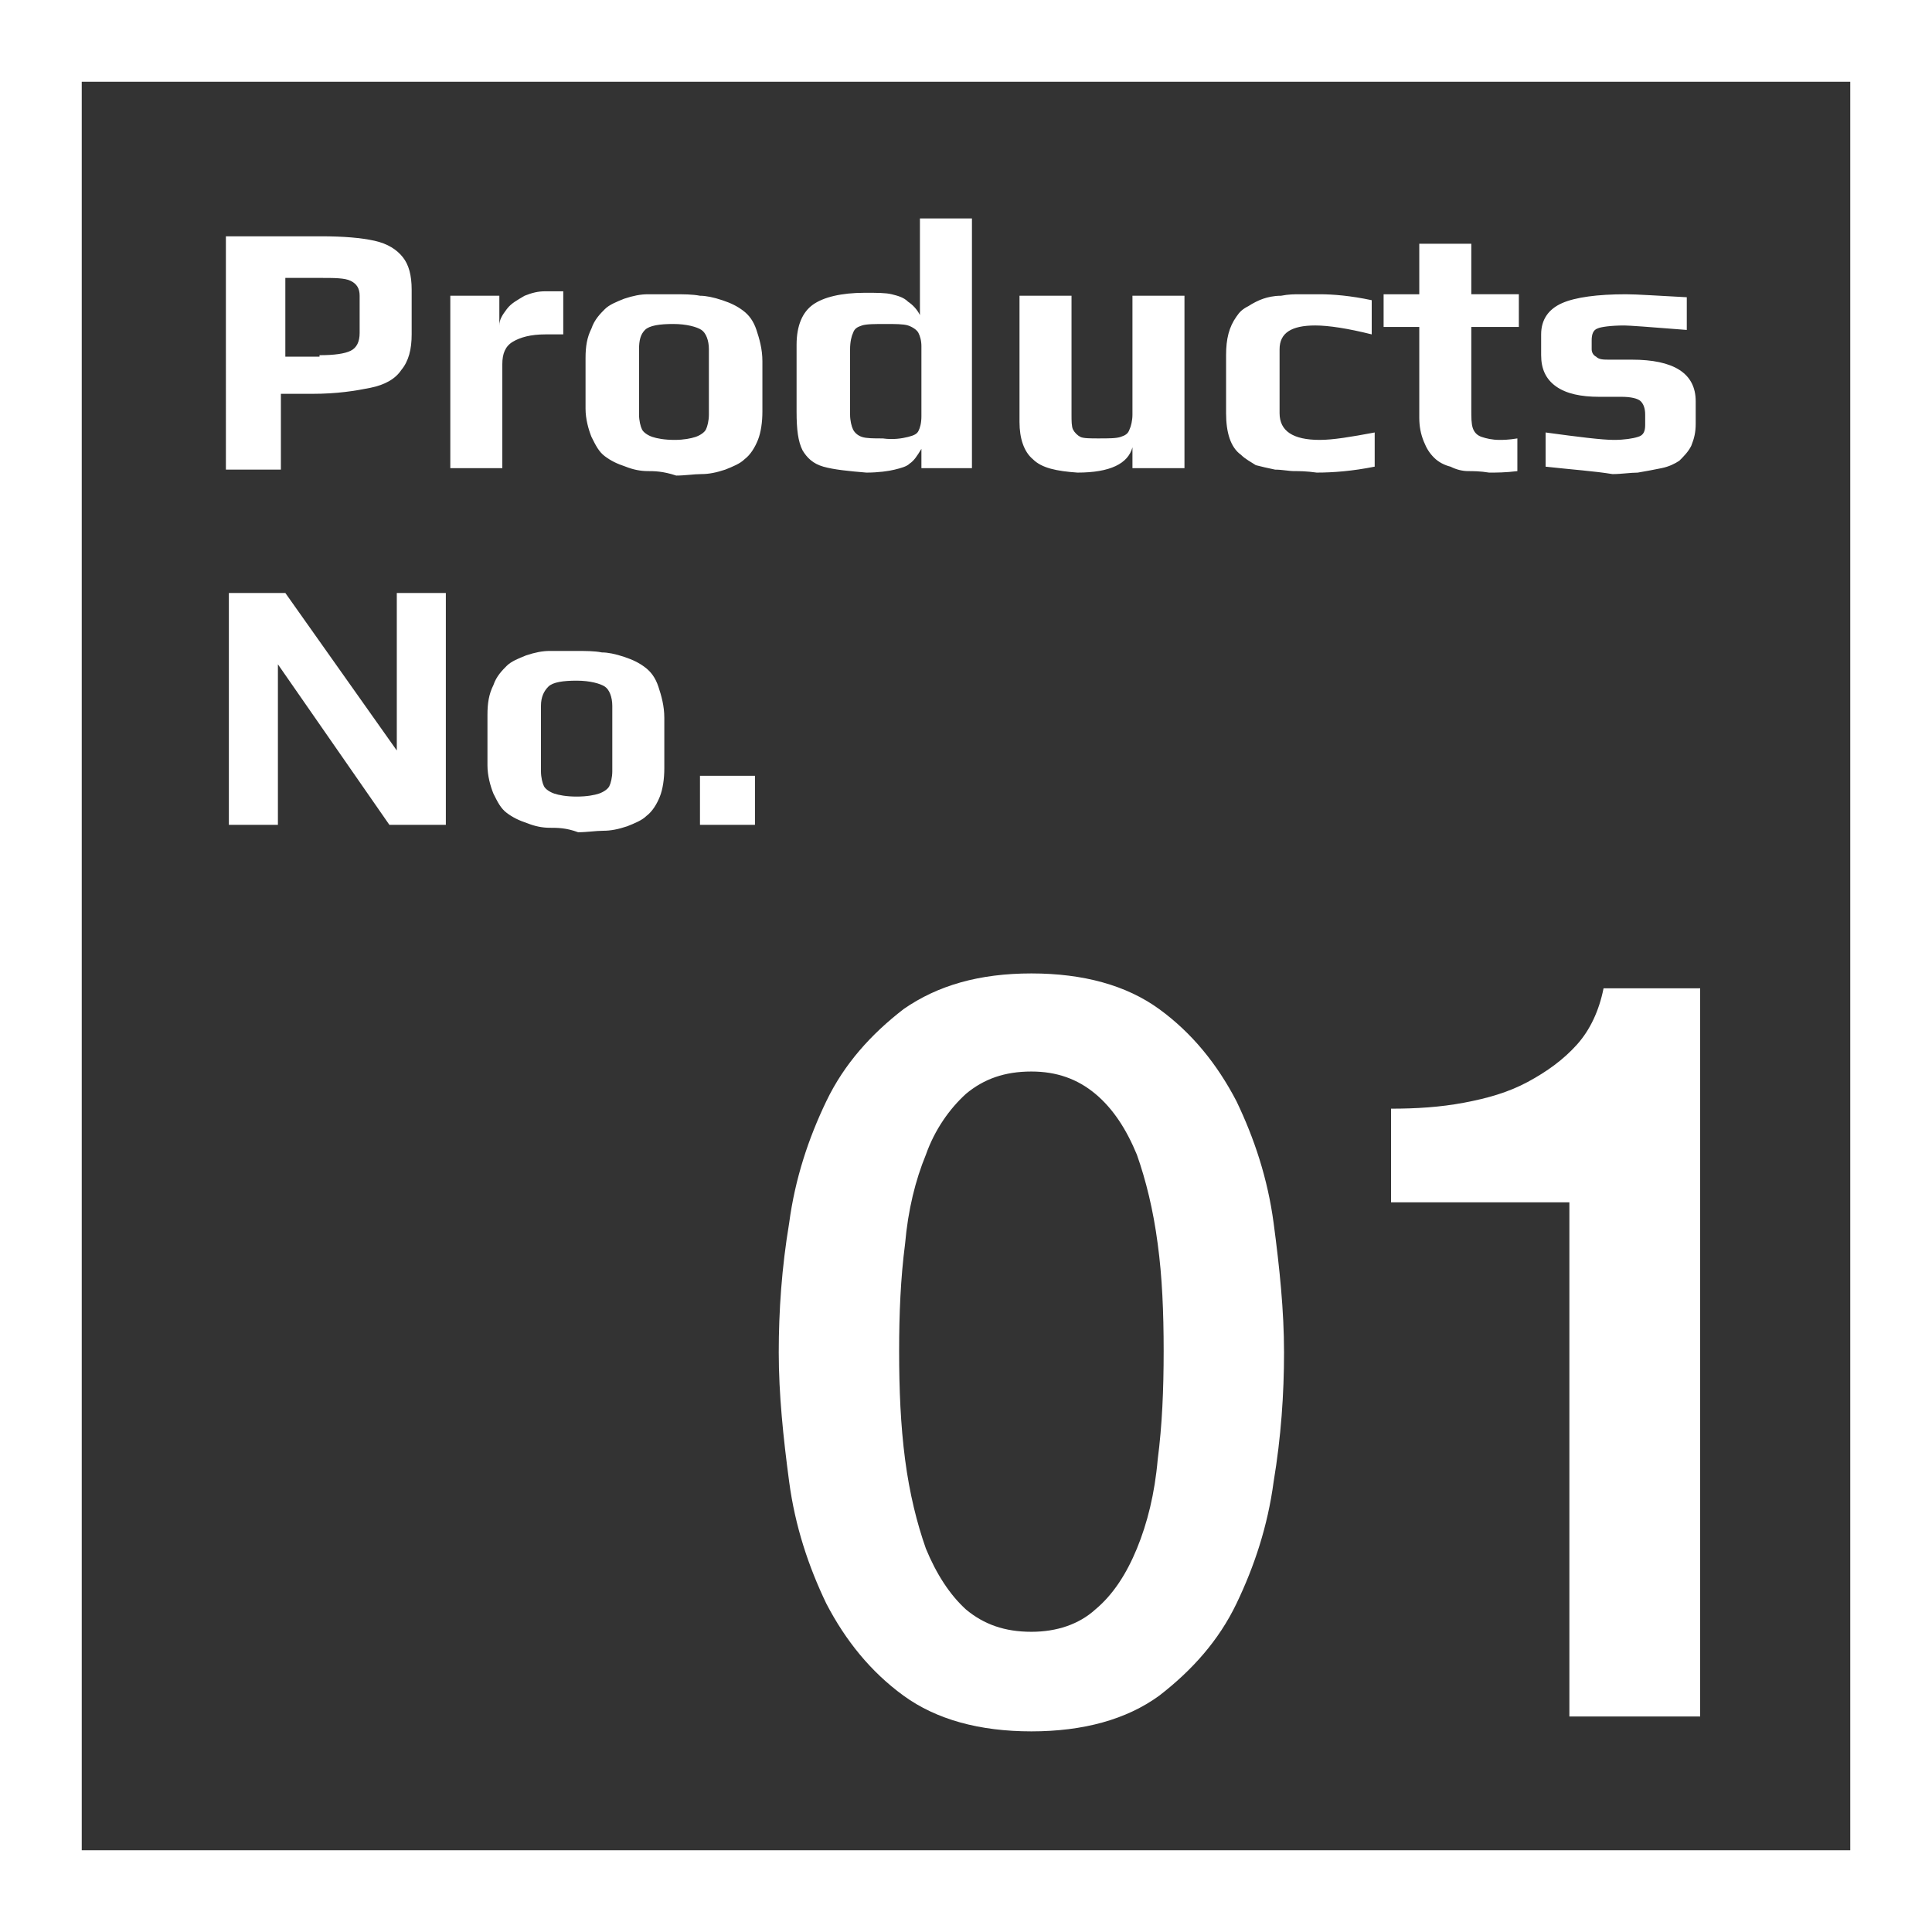 <svg version="1.1" id="レイヤー_1" xmlns="http://www.w3.org/2000/svg" x="0" y="0" viewBox="0 0 130 130" xml:space="preserve"><rect x="0" y="0" width="130" height="130" fill="#333333" stroke="none"/><style>.st2{enable-background:new}.st3{fill:#fff}</style><g id="長方形_32" fill="none" stroke="#fff"><path stroke-miterlimit="10" d="M-978.5-195.5h129v129h-129z" transform="translate(979 196)"/><path stroke-width="5" d="M3 3h124v124H3z"/></g><g class="st2"><path class="st3" d="M15.4 15.9h6.2c1.5 0 2.7.1 3.6.3.9.2 1.5.6 1.9 1.1.4.5.6 1.2.6 2.2v3c0 1-.2 1.8-.7 2.4-.4.6-1.1 1-2.1 1.2s-2.2.4-3.9.4h-2.1v5.1h-3.7V15.9zm6.1 8c1 0 1.7-.1 2.1-.3.4-.2.6-.6.6-1.2v-2.5c0-.5-.2-.8-.6-1-.4-.2-1.1-.2-2.1-.2h-2.3V24h2.3zM30.3 19.9h3.3v2c0-.4.2-.7.5-1.1.3-.4.7-.6 1.2-.9.5-.2.9-.3 1.4-.3h1.2v2.9h-1.2c-1 0-1.7.2-2.2.5-.5.3-.7.8-.7 1.5v7h-3.5V19.9zM43.6 31.7c-.5 0-1-.1-1.5-.3-.6-.2-1-.4-1.4-.7-.4-.3-.6-.7-.9-1.3-.2-.5-.4-1.2-.4-1.9v-3.4c0-.8.1-1.4.4-2 .2-.6.6-1 .9-1.3.3-.3.8-.5 1.3-.7.6-.2 1.1-.3 1.6-.3h1.7c.7 0 1.3 0 1.8.1.4 0 .9.1 1.5.3.6.2 1 .4 1.4.7.4.3.7.7.9 1.3.2.6.4 1.3.4 2.1v3.4c0 .7-.1 1.4-.3 1.9-.2.5-.5 1-.9 1.3-.3.3-.8.5-1.3.7-.6.2-1.1.3-1.6.3s-1.1.1-1.7.1c-.9-.3-1.5-.3-1.9-.3zm3.2-2.3c.3-.1.6-.3.7-.5s.2-.6.2-1v-4.4c0-.6-.2-1.1-.5-1.3s-1-.4-1.9-.4c-.9 0-1.6.1-1.9.4s-.4.7-.4 1.3v4.4c0 .4.1.8.2 1 .1.2.4.4.7.5.3.1.8.2 1.5.2.6 0 1.1-.1 1.4-.2zM55.4 31.4c-.7-.2-1.1-.6-1.4-1.1-.3-.6-.4-1.4-.4-2.6v-4.5c0-1.3.4-2.2 1.1-2.7.7-.5 1.9-.8 3.5-.8.8 0 1.4 0 1.8.1.4.1.8.2 1.1.5.3.2.6.5.8.9v-6.5h3.5v16.8H62v-1.3c-.3.5-.5.8-.8 1-.2.2-.6.3-1 .4-.4.1-1.1.2-1.9.2-1.2-.1-2.2-.2-2.9-.4zm5.7-2c.4-.1.6-.2.7-.4s.2-.5.2-1v-4.7c0-.4-.1-.7-.2-.9-.1-.2-.4-.4-.7-.5-.3-.1-.9-.1-1.5-.1-.7 0-1.3 0-1.6.1-.3.1-.5.2-.6.5-.1.2-.2.6-.2 1.1v4.4c0 .4.1.8.2 1 .1.2.3.4.6.5.3.1.8.1 1.4.1.7.1 1.3 0 1.7-.1zM69.5 30.9c-.6-.5-.9-1.4-.9-2.5v-8.5h3.5v8c0 .4 0 .8.1 1 .1.2.3.4.5.5s.7.1 1.2.1c.7 0 1.2 0 1.5-.1s.5-.2.6-.5c.1-.2.2-.6.2-1v-8h3.5v11.6h-3.5v-1.4c-.3 1.1-1.5 1.7-3.7 1.7-1.4-.1-2.4-.3-3-.9zM87.1 31.7c-.4 0-.8-.1-1.3-.1-.5-.1-.9-.2-1.3-.3-.3-.2-.7-.4-1-.7-.7-.5-1-1.5-1-2.8v-3.9c0-1.1.2-1.9.7-2.6.2-.3.4-.5.8-.7.3-.2.7-.4 1-.5.3-.1.7-.2 1.2-.2.5-.1.9-.1 1.3-.1h1.3c.9 0 2.1.1 3.5.4v2.3c-1.6-.4-2.9-.6-3.8-.6-1.6 0-2.4.5-2.4 1.6v4.3c0 1.2.9 1.8 2.7 1.8.9 0 2.1-.2 3.7-.5v2.3c-1.5.3-2.8.4-3.9.4-.7-.1-1.2-.1-1.5-.1zM98.8 31.7c-.4 0-.8-.1-1.2-.3-.4-.1-.8-.3-1.1-.6-.3-.3-.5-.6-.7-1.1-.2-.5-.3-1-.3-1.6V22h-2.4v-2.2h2.4v-3.4H99v3.4h3.2V22H99v5.5c0 .6 0 1 .1 1.3.1.3.3.5.6.6s.7.2 1.2.2c.2 0 .6 0 1.2-.1v2.2c-.8.1-1.4.1-1.9.1-.6-.1-1.1-.1-1.4-.1zM104 31.4v-2.3c2.2.3 3.8.5 4.6.5.7 0 1.3-.1 1.6-.2.4-.1.5-.4.5-.8v-.7c0-.4-.1-.7-.3-.9-.2-.2-.7-.3-1.3-.3h-1.5c-1.2 0-2.2-.2-2.9-.7s-1-1.2-1-2.1v-1.4c0-1 .5-1.7 1.4-2.1s2.4-.6 4.3-.6c.8 0 2.1.1 4.1.2v2.2c-2.5-.2-3.9-.3-4.2-.3-.9 0-1.6.1-1.8.2-.3.1-.4.4-.4.8v.6c0 .2.1.4.3.5.2.2.5.2.9.2h1.5c2.8 0 4.3.9 4.3 2.8v1.5c0 .6-.1 1-.3 1.5-.2.4-.5.7-.8 1-.3.2-.7.4-1.2.5s-1 .2-1.6.3c-.5 0-1.1.1-1.7.1-1.2-.2-2.7-.3-4.5-.5z"/></g><g class="st2"><path class="st3" d="M15.4 39.9h3.8l7.5 10.6V39.9H30v15.6h-3.8l-7.5-10.8v10.8h-3.3V39.9zM37 55.7c-.5 0-1-.1-1.5-.3-.6-.2-1-.4-1.4-.7-.4-.3-.6-.7-.9-1.3-.2-.5-.4-1.2-.4-1.9v-3.4c0-.8.1-1.4.4-2 .2-.6.6-1 .9-1.3.3-.3.8-.5 1.3-.7.6-.2 1.1-.3 1.6-.3h1.7c.7 0 1.3 0 1.8.1.4 0 .9.1 1.5.3.6.2 1 .4 1.4.7.4.3.7.7.9 1.3.2.6.4 1.3.4 2.1v3.4c0 .7-.1 1.4-.3 1.9-.2.5-.5 1-.9 1.3-.3.3-.8.5-1.3.7-.6.2-1.1.3-1.6.3s-1.1.1-1.7.1c-.8-.3-1.4-.3-1.9-.3zm3.3-2.3c.3-.1.6-.3.7-.5s.2-.6.2-1v-4.4c0-.6-.2-1.1-.5-1.3s-1-.4-1.9-.4c-.9 0-1.6.1-1.9.4s-.5.7-.5 1.3v4.4c0 .4.1.8.2 1 .1.2.4.4.7.5.3.1.8.2 1.5.2s1.2-.1 1.5-.2zM47.1 52.2h3.7v3.3h-3.7v-3.3z"/></g><g class="st2"><path class="st3" d="M69.4 65.5c3.5 0 6.4.8 8.6 2.4 2.2 1.6 3.9 3.7 5.2 6.2 1.2 2.5 2.1 5.2 2.5 8.2s.7 5.9.7 8.7-.2 5.7-.7 8.7c-.4 3-1.3 5.7-2.5 8.2-1.2 2.5-3 4.5-5.2 6.2-2.2 1.6-5.1 2.4-8.6 2.4s-6.4-.8-8.6-2.4c-2.2-1.6-3.9-3.7-5.2-6.2-1.2-2.5-2.1-5.2-2.5-8.2-.4-3-.7-5.9-.7-8.7s.2-5.7.7-8.7c.4-3 1.3-5.7 2.5-8.2 1.2-2.5 3-4.5 5.2-6.2 2.3-1.6 5.1-2.4 8.6-2.4zm0 44.3c1.7 0 3.2-.5 4.3-1.5 1.2-1 2.1-2.4 2.8-4.1.7-1.7 1.2-3.7 1.4-6 .3-2.3.4-4.7.4-7.3 0-2.6-.1-5-.4-7.2-.3-2.3-.8-4.3-1.4-6-.7-1.7-1.6-3.1-2.8-4.1-1.2-1-2.6-1.5-4.3-1.5-1.8 0-3.2.5-4.4 1.5-1.1 1-2.1 2.4-2.7 4.1-.7 1.7-1.2 3.7-1.4 6-.3 2.3-.4 4.7-.4 7.2 0 2.6.1 5 .4 7.3.3 2.3.8 4.3 1.4 6 .7 1.7 1.6 3.1 2.7 4.1 1.2 1 2.6 1.5 4.4 1.5zM93.6 74.6c1.7 0 3.3-.1 4.9-.4 1.6-.3 3-.7 4.3-1.4 1.3-.7 2.4-1.5 3.3-2.5s1.5-2.3 1.8-3.8h6.5v49h-8.8V80.9h-12v-6.3z"/></g></svg>